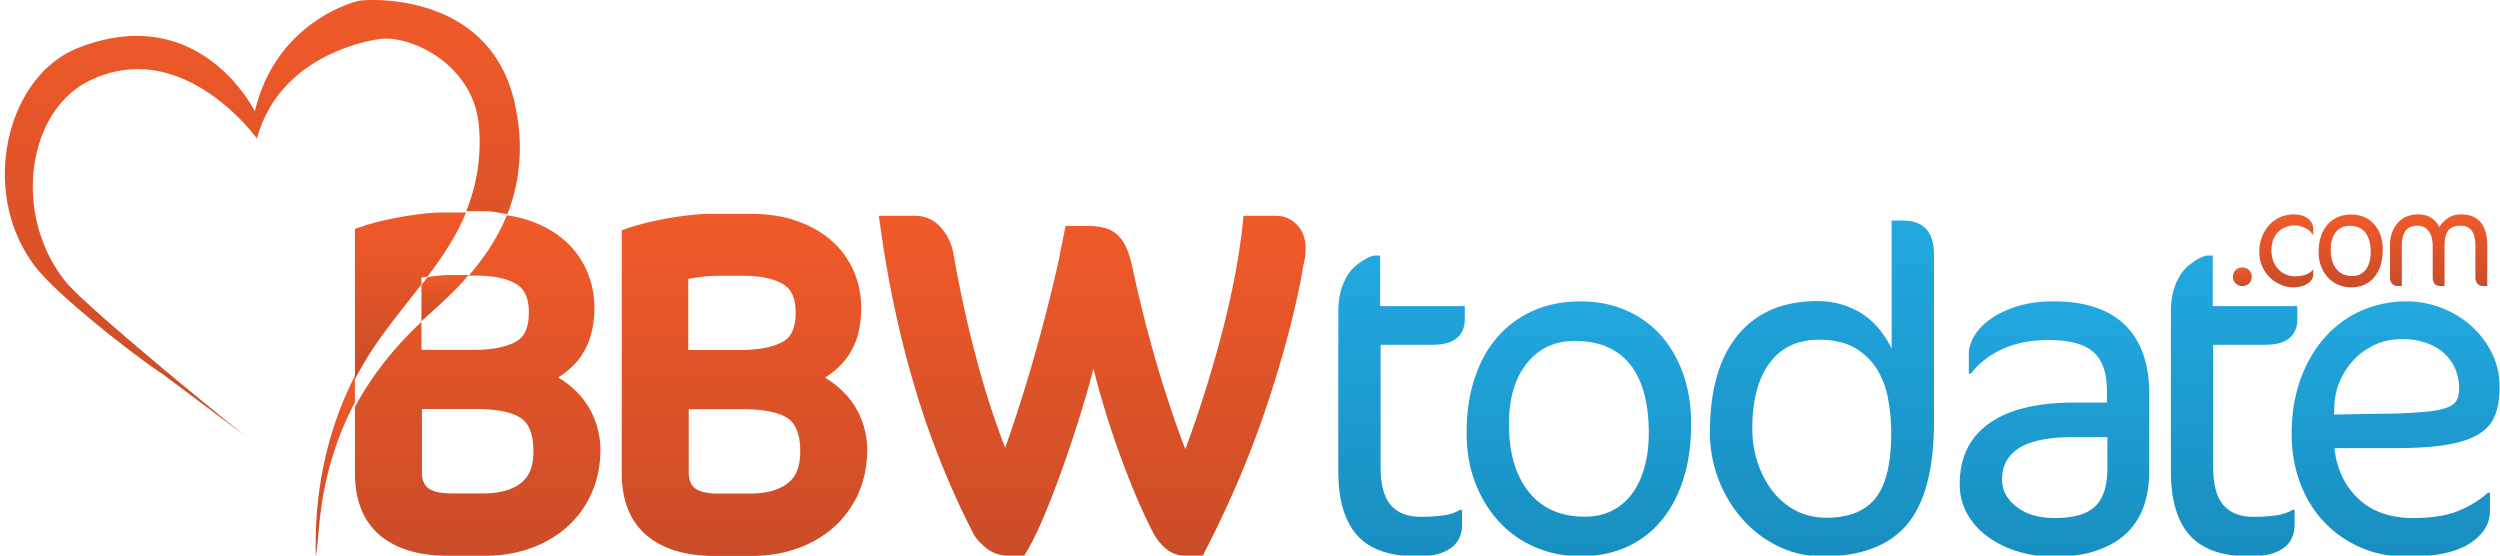 <svg xmlns="http://www.w3.org/2000/svg" width="180" height="40" viewBox="0 0 180 40"><defs><linearGradient id="b" x1="49.998%" x2="49.998%" y1="-.002%" y2="100.005%"><stop offset="0%" stop-color="#22A8E0"/><stop offset="100%" stop-color="#188EBF"/></linearGradient><linearGradient id="i" x1="49.989%" x2="49.989%" y1="99.99%" y2="-.013%"><stop offset="0%" stop-color="#CA4C28"/><stop offset="100%" stop-color="#F15A29"/></linearGradient><linearGradient id="c" x1="50.004%" x2="50.004%" y1=".005%" y2="100.004%"><stop offset="0%" stop-color="#22A8E0"/><stop offset="100%" stop-color="#188EBF"/></linearGradient><linearGradient id="d" x1="50.002%" x2="50.002%" y1="0%" y2="99.999%"><stop offset="0%" stop-color="#22A8E0"/><stop offset="100%" stop-color="#188EBF"/></linearGradient><linearGradient id="e" x1="49.999%" x2="49.999%" y1="-.004%" y2="100%"><stop offset="0%" stop-color="#22A8E0"/><stop offset="100%" stop-color="#188EBF"/></linearGradient><linearGradient id="f" x1="49.999%" x2="49.999%" y1="0%" y2="99.999%"><stop offset="0%" stop-color="#22A8E0"/><stop offset="100%" stop-color="#188EBF"/></linearGradient><linearGradient id="g" x1="49.978%" x2="49.978%" y1="99.948%" y2=".022%"><stop offset="0%" stop-color="#CA4C28"/><stop offset="100%" stop-color="#F15A29"/></linearGradient><linearGradient id="h" x1="50.008%" x2="50.008%" y1="99.99%" y2="-.008%"><stop offset="0%" stop-color="#CA4C28"/><stop offset="100%" stop-color="#F15A29"/></linearGradient><linearGradient id="a" x1="50.001%" x2="50.001%" y1="-.004%" y2="100%"><stop offset="0%" stop-color="#22A8E0"/><stop offset="100%" stop-color="#188EBF"/></linearGradient><linearGradient id="j" x1="49.989%" x2="49.989%" y1="99.986%" y2="-.008%"><stop offset="0%" stop-color="#CA4C28"/><stop offset="100%" stop-color="#F15A29"/></linearGradient><linearGradient id="k" x1="49.998%" x2="49.998%" y1="99.995%" y2="-.006%"><stop offset="0%" stop-color="#CA4C28"/><stop offset="100%" stop-color="#F15A29"/></linearGradient><linearGradient id="l" x1="50.009%" x2="50.009%" y1="100.002%" y2=".007%"><stop offset="0%" stop-color="#CA4C28"/><stop offset="100%" stop-color="#F15A29"/></linearGradient><linearGradient id="m" x1="49.992%" x2="49.992%" y1="99.991%" y2="-.005%"><stop offset="0%" stop-color="#CA4C28"/><stop offset="100%" stop-color="#F15A29"/></linearGradient><linearGradient id="n" x1="50.004%" x2="50.004%" y1="99.994%" y2="-.001%"><stop offset="0%" stop-color="#CA4C28"/><stop offset="100%" stop-color="#F15A29"/></linearGradient><linearGradient id="o" x1="50.017%" x2="50.017%" y1="100.001%" y2=".002%"><stop offset="0%" stop-color="#CA4C28"/><stop offset="100%" stop-color="#F15A29"/></linearGradient><linearGradient id="p" x1="50%" x2="50%" y1="99.997%" y2="-.003%"><stop offset="0%" stop-color="#CA4C28"/><stop offset="100%" stop-color="#F15A29"/></linearGradient><linearGradient id="q" x1="50.009%" x2="50.009%" y1="100.024%" y2=".054%"><stop offset="0%" stop-color="#CA4C28"/><stop offset="100%" stop-color="#F15A29"/></linearGradient></defs><g fill="none" fill-rule="evenodd"><path fill="url(#a)" fill-rule="nonzero" d="M99.37 22.042h6.094v.982c0 .546-.188.983-.563 1.311-.375.327-.96.49-1.755.49h-3.743v8.8c0 1.262.243 2.175.729 2.74.485.565 1.214.847 2.186.847.552 0 1.077-.034 1.573-.099.497-.066.9-.199 1.209-.397h.166v1.059c0 .751-.276 1.32-.829 1.706-.552.386-1.347.58-2.384.58-1.99 0-3.437-.508-4.341-1.523-.903-1.016-1.355-2.551-1.355-4.604V22.407c0-1.082.256-1.998.77-2.749.223-.309.535-.596.937-.861s.714-.397.938-.397h.369v3.642h-.001z"/><path fill="url(#b)" fill-rule="nonzero" d="M121.76 30.509c0 1.502-.188 2.838-.563 4.008-.376 1.17-.911 2.169-1.606 2.997a6.835 6.835 0 0 1-2.517 1.888c-.983.431-2.07.646-3.263.646-1.17 0-2.258-.216-3.262-.646a7.576 7.576 0 0 1-2.6-1.821c-.728-.784-1.303-1.717-1.723-2.799-.419-1.082-.629-2.285-.629-3.61 0-1.457.193-2.771.58-3.941.386-1.17.938-2.164 1.656-2.981a7.307 7.307 0 0 1 2.583-1.888c1.005-.441 2.137-.662 3.395-.662 1.17 0 2.247.209 3.229.629a7.074 7.074 0 0 1 2.517 1.789c.696.773 1.237 1.7 1.623 2.782.386 1.082.58 2.285.58 3.609zm-3.048.696c0-2.208-.453-3.869-1.358-4.985-.906-1.115-2.23-1.673-3.974-1.673-1.436 0-2.583.537-3.444 1.607-.861 1.071-1.292 2.534-1.292 4.389 0 2.053.474 3.676 1.423 4.869.95 1.192 2.297 1.788 4.041 1.788.75 0 1.413-.149 1.987-.447a4.102 4.102 0 0 0 1.44-1.241c.386-.531.679-1.165.878-1.905.2-.74.299-1.541.299-2.402z"/><path fill="url(#c)" fill-rule="nonzero" d="M139.246 30.355c0 3.401-.643 5.869-1.937 7.402-1.292 1.535-3.317 2.302-6.078 2.302a7.241 7.241 0 0 1-3.13-.696 8.161 8.161 0 0 1-2.584-1.92 9.363 9.363 0 0 1-1.755-2.849 9.31 9.31 0 0 1-.646-3.478c0-3.046.673-5.382 2.02-7.005 1.346-1.623 3.257-2.434 5.729-2.434 1.082 0 2.087.264 3.015.795.927.53 1.7 1.402 2.318 2.616V15.88h.795c1.502 0 2.251.817 2.251 2.451v12.024h.002zm-3.079.83c0-.799-.072-1.604-.215-2.414a6.17 6.17 0 0 0-.795-2.164 4.539 4.539 0 0 0-1.59-1.548c-.674-.399-1.541-.599-2.6-.599-1.545 0-2.732.561-3.56 1.682-.828 1.12-1.242 2.691-1.242 4.71 0 .888.132 1.72.397 2.497.265.777.629 1.46 1.093 2.048a5.018 5.018 0 0 0 1.673 1.381c.651.333 1.375.499 2.169.499 1.612 0 2.793-.471 3.544-1.415.751-.943 1.126-2.502 1.126-4.677z"/><path fill="url(#d)" fill-rule="nonzero" d="M154.747 33.922c0 .905-.127 1.733-.381 2.483a4.837 4.837 0 0 1-1.21 1.938c-.552.542-1.264.966-2.136 1.275-.872.31-1.927.464-3.163.464a8.673 8.673 0 0 1-2.583-.38 7.244 7.244 0 0 1-2.153-1.057 5.206 5.206 0 0 1-1.474-1.635c-.365-.639-.547-1.354-.547-2.146 0-1.915.705-3.373 2.114-4.375 1.408-1.002 3.443-1.502 6.107-1.502h2.377v-.834c0-1.313-.33-2.252-.991-2.82-.66-.567-1.717-.851-3.171-.851-1.322 0-2.462.227-3.419.679-.958.453-1.69 1.033-2.197 1.739h-.164v-1.457c0-.397.132-.817.397-1.26.264-.441.651-.844 1.16-1.208.508-.365 1.143-.668 1.905-.912.762-.242 1.64-.363 2.635-.363 2.274 0 3.992.568 5.153 1.705 1.159 1.138 1.739 2.789 1.739 4.952v5.565h.002zm-3.015-2.452h-2.418c-1.788 0-3.097.26-3.924.779-.828.519-1.243 1.275-1.243 2.269 0 .772.349 1.429 1.044 1.97.695.542 1.617.811 2.766.811 1.347 0 2.313-.281 2.897-.844.586-.563.878-1.484.878-2.766V31.47z"/><path fill="url(#e)" fill-rule="nonzero" d="M159.317 22.042h6.093v.982c0 .546-.187.983-.562 1.311-.375.327-.961.49-1.756.49h-3.742v8.8c0 1.262.242 2.175.729 2.74.484.565 1.213.847 2.186.847.551 0 1.076-.034 1.572-.099.498-.066.9-.199 1.209-.397h.166v1.059c0 .751-.275 1.32-.828 1.706-.552.386-1.347.58-2.384.58-1.99 0-3.438-.508-4.342-1.523-.904-1.016-1.355-2.551-1.355-4.604V22.407c0-1.082.257-1.998.77-2.749.223-.309.536-.596.938-.861.401-.265.714-.397.938-.397h.369v3.642h-.001z"/><path fill="url(#f)" fill-rule="nonzero" d="M179.971 27.86c0 .773-.104 1.44-.314 2.004-.21.563-.596 1.021-1.159 1.374-.562.354-1.33.613-2.302.779-.972.166-2.22.248-3.743.248h-4.371c.154 1.48.724 2.688 1.705 3.627.982.939 2.303 1.407 3.958 1.407 1.37 0 2.479-.182 3.329-.546.85-.364 1.528-.789 2.037-1.275h.165v1.325c0 .928-.491 1.707-1.474 2.335-.983.629-2.479.944-4.487.944-1.216 0-2.33-.221-3.345-.663a7.895 7.895 0 0 1-2.634-1.838c-.74-.783-1.314-1.716-1.723-2.799-.408-1.082-.613-2.263-.613-3.544 0-1.435.211-2.737.63-3.908.419-1.17.999-2.175 1.739-3.014a7.58 7.58 0 0 1 2.633-1.938 7.968 7.968 0 0 1 3.279-.678c.86 0 1.694.154 2.5.463.806.31 1.519.74 2.137 1.292a6.5 6.5 0 0 1 1.49 1.954 5.41 5.41 0 0 1 .563 2.451zm-2.914.144c0-.483-.083-.938-.249-1.366a3.11 3.11 0 0 0-.762-1.136c-.342-.329-.772-.591-1.291-.79-.52-.197-1.121-.296-1.806-.296-.729 0-1.386.137-1.97.411a4.849 4.849 0 0 0-1.508 1.086c-.419.45-.751.955-.993 1.514a4.665 4.665 0 0 0-.397 1.696l-.032.724 4.006-.066a33.765 33.765 0 0 0 2.584-.132c.662-.066 1.17-.164 1.523-.296.354-.131.591-.307.713-.527.12-.219.182-.493.182-.822z"/><path fill="url(#g)" fill-rule="nonzero" d="M162.125 19.93a.633.633 0 0 1-.195.478.662.662 0 0 1-.478.185.684.684 0 0 1-.482-.185.623.623 0 0 1-.198-.478c0-.196.065-.356.198-.483a.676.676 0 0 1 .482-.189.659.659 0 0 1 .673.672z"/><path fill="url(#h)" fill-rule="nonzero" d="M166.507 16.893a.81.81 0 0 0-.209-.265 1.46 1.46 0 0 0-.317-.208 1.964 1.964 0 0 0-.378-.137 1.542 1.542 0 0 0-.384-.052c-.252 0-.48.044-.686.133a1.611 1.611 0 0 0-.53.366 1.608 1.608 0 0 0-.341.557c-.078.215-.118.45-.118.704 0 .336.053.623.156.86.104.238.236.434.397.59.16.155.342.27.544.343.202.073.4.109.597.109.277 0 .526-.037.747-.111.221-.074.395-.188.521-.343h.047v.359a.616.616 0 0 1-.076.275.87.87 0 0 1-.251.288 1.523 1.523 0 0 1-.453.232 2.165 2.165 0 0 1-.687.095 2.24 2.24 0 0 1-.829-.171 2.505 2.505 0 0 1-1.359-1.301 2.539 2.539 0 0 1-.225-1.093c0-.36.059-.702.177-1.027.119-.325.286-.61.502-.856.217-.246.479-.441.787-.587.31-.145.653-.218 1.031-.218.19 0 .368.024.535.07.167.047.314.116.44.206a.98.98 0 0 1 .298.342c.073.137.109.297.109.48v.36h-.045z"/><path fill="url(#i)" fill-rule="nonzero" d="M171.56 17.962c0 .429-.054.811-.161 1.145a2.488 2.488 0 0 1-.459.856 1.941 1.941 0 0 1-.72.54c-.28.123-.591.185-.932.185-.335 0-.646-.062-.932-.185a2.178 2.178 0 0 1-.744-.52 2.508 2.508 0 0 1-.491-.8c-.12-.31-.18-.653-.18-1.032 0-.416.055-.792.165-1.126a2.43 2.43 0 0 1 .474-.852 2.09 2.09 0 0 1 .738-.539c.287-.126.61-.189.97-.189.335 0 .642.06.923.18.28.12.521.291.72.511.198.221.353.486.463.795.11.308.166.652.166 1.031zm-.872.199c0-.631-.13-1.106-.389-1.425-.259-.318-.637-.477-1.135-.477-.41 0-.738.152-.984.458-.246.306-.369.724-.369 1.254 0 .587.136 1.051.407 1.391.271.341.656.511 1.155.511.214 0 .403-.043.567-.128.164-.084.301-.204.411-.354.11-.151.194-.333.251-.544a2.63 2.63 0 0 0 .086-.686z"/><path fill="url(#j)" fill-rule="nonzero" d="M178.784 20.592a.522.522 0 0 1-.398-.166c-.105-.11-.157-.266-.157-.468v-2.233c0-.53-.092-.908-.278-1.136-.185-.227-.447-.341-.788-.341-.408 0-.701.114-.883.341-.182.228-.273.597-.273 1.107v2.896h-.287c-.205 0-.35-.055-.435-.166-.087-.111-.13-.266-.13-.468v-2.233c0-.46-.096-.822-.287-1.083-.191-.262-.467-.393-.824-.393-.37 0-.649.117-.834.351-.185.234-.278.609-.278 1.126v2.867h-.268a.581.581 0 0 1-.426-.156c-.105-.104-.157-.264-.157-.478v-2.347c0-.29.044-.567.135-.833a2.11 2.11 0 0 1 .388-.695c.168-.199.38-.356.629-.473a2.03 2.03 0 0 1 .867-.176c.37 0 .68.079.93.237.25.157.453.385.606.681.16-.278.378-.5.653-.667.274-.167.576-.251.903-.251.618 0 1.086.188 1.408.563.32.375.481.942.481 1.698v2.896h-.297z"/><path fill="url(#k)" d="M42.18 29.003c-.401-.587-.934-1.105-1.577-1.562a6.1 6.1 0 0 0-.42-.265c.063-.04.13-.075.191-.117.59-.403 1.084-.869 1.455-1.406a5.052 5.052 0 0 0 .762-1.708v-.001a7.613 7.613 0 0 0 .207-1.765c0-.93-.178-1.825-.536-2.656a6.19 6.19 0 0 0-1.583-2.187c-.693-.616-1.533-1.092-2.496-1.433a8.716 8.716 0 0 0-1.694-.403c-.688 1.698-1.694 3.142-2.737 4.344h.508c1.422-.003 2.414.265 2.999.665.269.184.451.4.592.711.139.31.226.726.226 1.265 0 .586-.092 1.034-.237 1.355a1.527 1.527 0 0 1-.603.703c-.62.391-1.679.651-3.175.647h-3.717v-2.015c-2.185 2.04-3.714 4.129-4.788 6.119v4.799c0 .857.122 1.656.383 2.385.264.743.69 1.399 1.259 1.926.575.534 1.297.929 2.132 1.203.857.28 1.836.407 2.942.408h2.65c1.148 0 2.235-.173 3.243-.529a7.968 7.968 0 0 0 2.643-1.527 7.04 7.04 0 0 0 1.779-2.437c.433-.966.642-2.045.641-3.207 0-.496-.082-1.015-.229-1.568a5.703 5.703 0 0 0-.82-1.744zm-4.008 4.895c-.15.362-.352.631-.636.859-.304.242-.668.43-1.119.562-.45.132-.987.205-1.612.205h-2.344c-.435 0-.791-.046-1.064-.121-.416-.118-.626-.276-.771-.471-.142-.196-.247-.489-.248-.971v-4.512h3.866c.853 0 1.564.072 2.124.201.559.128.959.313 1.217.511.251.194.441.444.589.822.146.376.234.882.234 1.52-.001.573-.088 1.034-.236 1.395z"/><path fill="url(#l)" d="M30.344 20.482v-.496c.148-.028.29-.047.434-.071 1.111-1.471 2.099-2.955 2.776-4.615h-1.646c-.438 0-.916.03-1.438.087h-.005.003c-.516.058-1.036.133-1.561.224h.001c-.527.091-1.027.195-1.501.311a16.1 16.1 0 0 0-1.245.351l-.606.202v10.844a23.903 23.903 0 0 1 1.748-2.873c.998-1.404 2.053-2.688 3.04-3.964z"/><path fill="url(#m)" d="M61.39 29.015c-.401-.587-.934-1.105-1.577-1.562a6.1 6.1 0 0 0-.42-.265c.063-.04.13-.075.191-.117.591-.403 1.084-.869 1.456-1.406a5.073 5.073 0 0 0 .763-1.708v-.001a7.612 7.612 0 0 0 .206-1.765c0-.93-.178-1.825-.536-2.656a6.19 6.19 0 0 0-1.583-2.187c-.693-.616-1.533-1.092-2.496-1.433-.987-.35-2.087-.515-3.294-.515h-2.98c-.439 0-.916.03-1.438.087h-.005.003c-.516.058-1.036.133-1.561.224h.001c-.527.091-1.027.195-1.501.311a16.1 16.1 0 0 0-1.245.351l-.607.202v17.531c0 .857.122 1.656.383 2.385.264.743.69 1.399 1.259 1.926.576.534 1.297.929 2.132 1.203.856.28 1.835.407 2.942.408h2.65c1.148 0 2.234-.173 3.243-.529a7.958 7.958 0 0 0 2.643-1.527 7.068 7.068 0 0 0 1.78-2.437c.433-.966.641-2.045.641-3.207 0-.496-.082-1.015-.229-1.568a5.748 5.748 0 0 0-.821-1.745zm-11.836-8.931c.283-.055.562-.102.832-.136a9.997 9.997 0 0 1 1.229-.093h1.855c1.422-.003 2.415.265 2.999.665.269.184.451.4.592.711.139.31.226.726.226 1.265 0 .586-.093 1.034-.238 1.355a1.515 1.515 0 0 1-.603.703c-.62.391-1.679.651-3.175.647h-3.717v-5.117zm7.827 13.826a2.055 2.055 0 0 1-.635.859c-.304.242-.668.43-1.12.562-.45.132-.986.205-1.612.205h-2.343c-.435 0-.791-.046-1.064-.121-.416-.118-.627-.276-.771-.471-.142-.196-.247-.489-.248-.971v-4.512h3.866c.854 0 1.565.072 2.124.201.56.128.959.313 1.217.511.251.194.441.444.589.822.146.376.235.882.234 1.52-.001.573-.089 1.034-.237 1.395z"/><path fill="url(#n)" d="M94.002 17.851c0-.302-.042-.6-.141-.884a2.111 2.111 0 0 0-.469-.772l-.001-.001a2.02 2.02 0 0 0-1.503-.654h-2.352l-.087.791a46.63 46.63 0 0 1-.715 4.42 69.44 69.44 0 0 1-1.161 4.725 96.55 96.55 0 0 1-1.444 4.661 73.734 73.734 0 0 1-.783 2.202 54.145 54.145 0 0 1-.604-1.617 89.248 89.248 0 0 1-2.344-7.771 95.316 95.316 0 0 1-.804-3.429v.003a10.492 10.492 0 0 0-.383-1.415l-.001-.001c-.151-.409-.348-.774-.633-1.08l-.003-.004a2.227 2.227 0 0 0-1.09-.629 4.904 4.904 0 0 0-1.176-.126h-1.587l-.144.711-.133.664h.001a8.01 8.01 0 0 0-.122.591c-.032.189-.057.333-.076.427a123.108 123.108 0 0 1-1.938 7.553 119.654 119.654 0 0 1-1.282 4.125 90.47 90.47 0 0 1-.655 1.907 61.125 61.125 0 0 1-1.936-5.934 86.25 86.25 0 0 1-1.787-8.048l-.001-.004a3.867 3.867 0 0 0-.813-1.781 2.572 2.572 0 0 0-.864-.699 2.438 2.438 0 0 0-1.083-.242h-2.612l.143 1.012c.58 4.082 1.417 7.934 2.514 11.56a61.677 61.677 0 0 0 4.167 10.35l.017.033.02.031c.196.307.445.559.776.855.45.409 1.062.628 1.666.622h1.173l.257-.441c.43-.742.883-1.71 1.379-2.927.493-1.21.996-2.561 1.508-4.054a97.923 97.923 0 0 0 1.487-4.746c.125-.436.231-.866.346-1.299.094.364.182.732.281 1.091a66.7 66.7 0 0 0 1.343 4.33c.469 1.34.939 2.566 1.412 3.681a37.354 37.354 0 0 0 1.325 2.834l.008.015.009.017c.202.346.461.661.768.939.375.349.901.566 1.423.56h1.304l.247-.482a76.794 76.794 0 0 0 2.312-4.925 71.768 71.768 0 0 0 1.928-5.03 83.516 83.516 0 0 0 1.523-4.972 61.68 61.68 0 0 0 1.109-4.788l.003-.02.003-.02c.041-.284.091-.557.151-.821v.002c.084-.357.124-.724.124-1.096z"/><path fill="url(#o)" d="M22.735 40.049c.308-1.109-.016-5.74 2.821-11.083V27.05c-3.087 6.04-2.821 11.641-2.821 13z"/><path fill="url(#p)" d="M36.533 15.415c.794-1.99 1.17-4.534.669-7.243C35.789-.665 26.536-.056 25.908.048c-.628.103-6.08 1.674-7.558 7.974 0 0-3.92-8.023-12.717-4.575C.398 5.498-1.563 13.973 2.602 19.274c1.675 2.13 7.263 6.462 9.094 7.65l5.915 4.426C16.1 30.165 6.09 22.02 4.669 20.212.884 15.397 1.937 7.947 6.519 5.771c6.686-3.172 11.978 4.201 11.978 4.201 1.699-6.142 8.284-7.083 8.857-7.165 2.129-.3 6.743 1.765 7.127 6.254a13.25 13.25 0 0 1-.913 6.147h1.373c.556 0 1.08.133 1.592.207z"/><path fill="url(#q)" d="M31.176 19.895c-.129.017-.265.043-.398.065a71.34 71.34 0 0 1-.434.567v2.606c.149-.139.294-.278.449-.417.829-.74 1.912-1.707 2.959-2.916h-1.348a10.49 10.49 0 0 0-1.228.095z"/></g></svg>